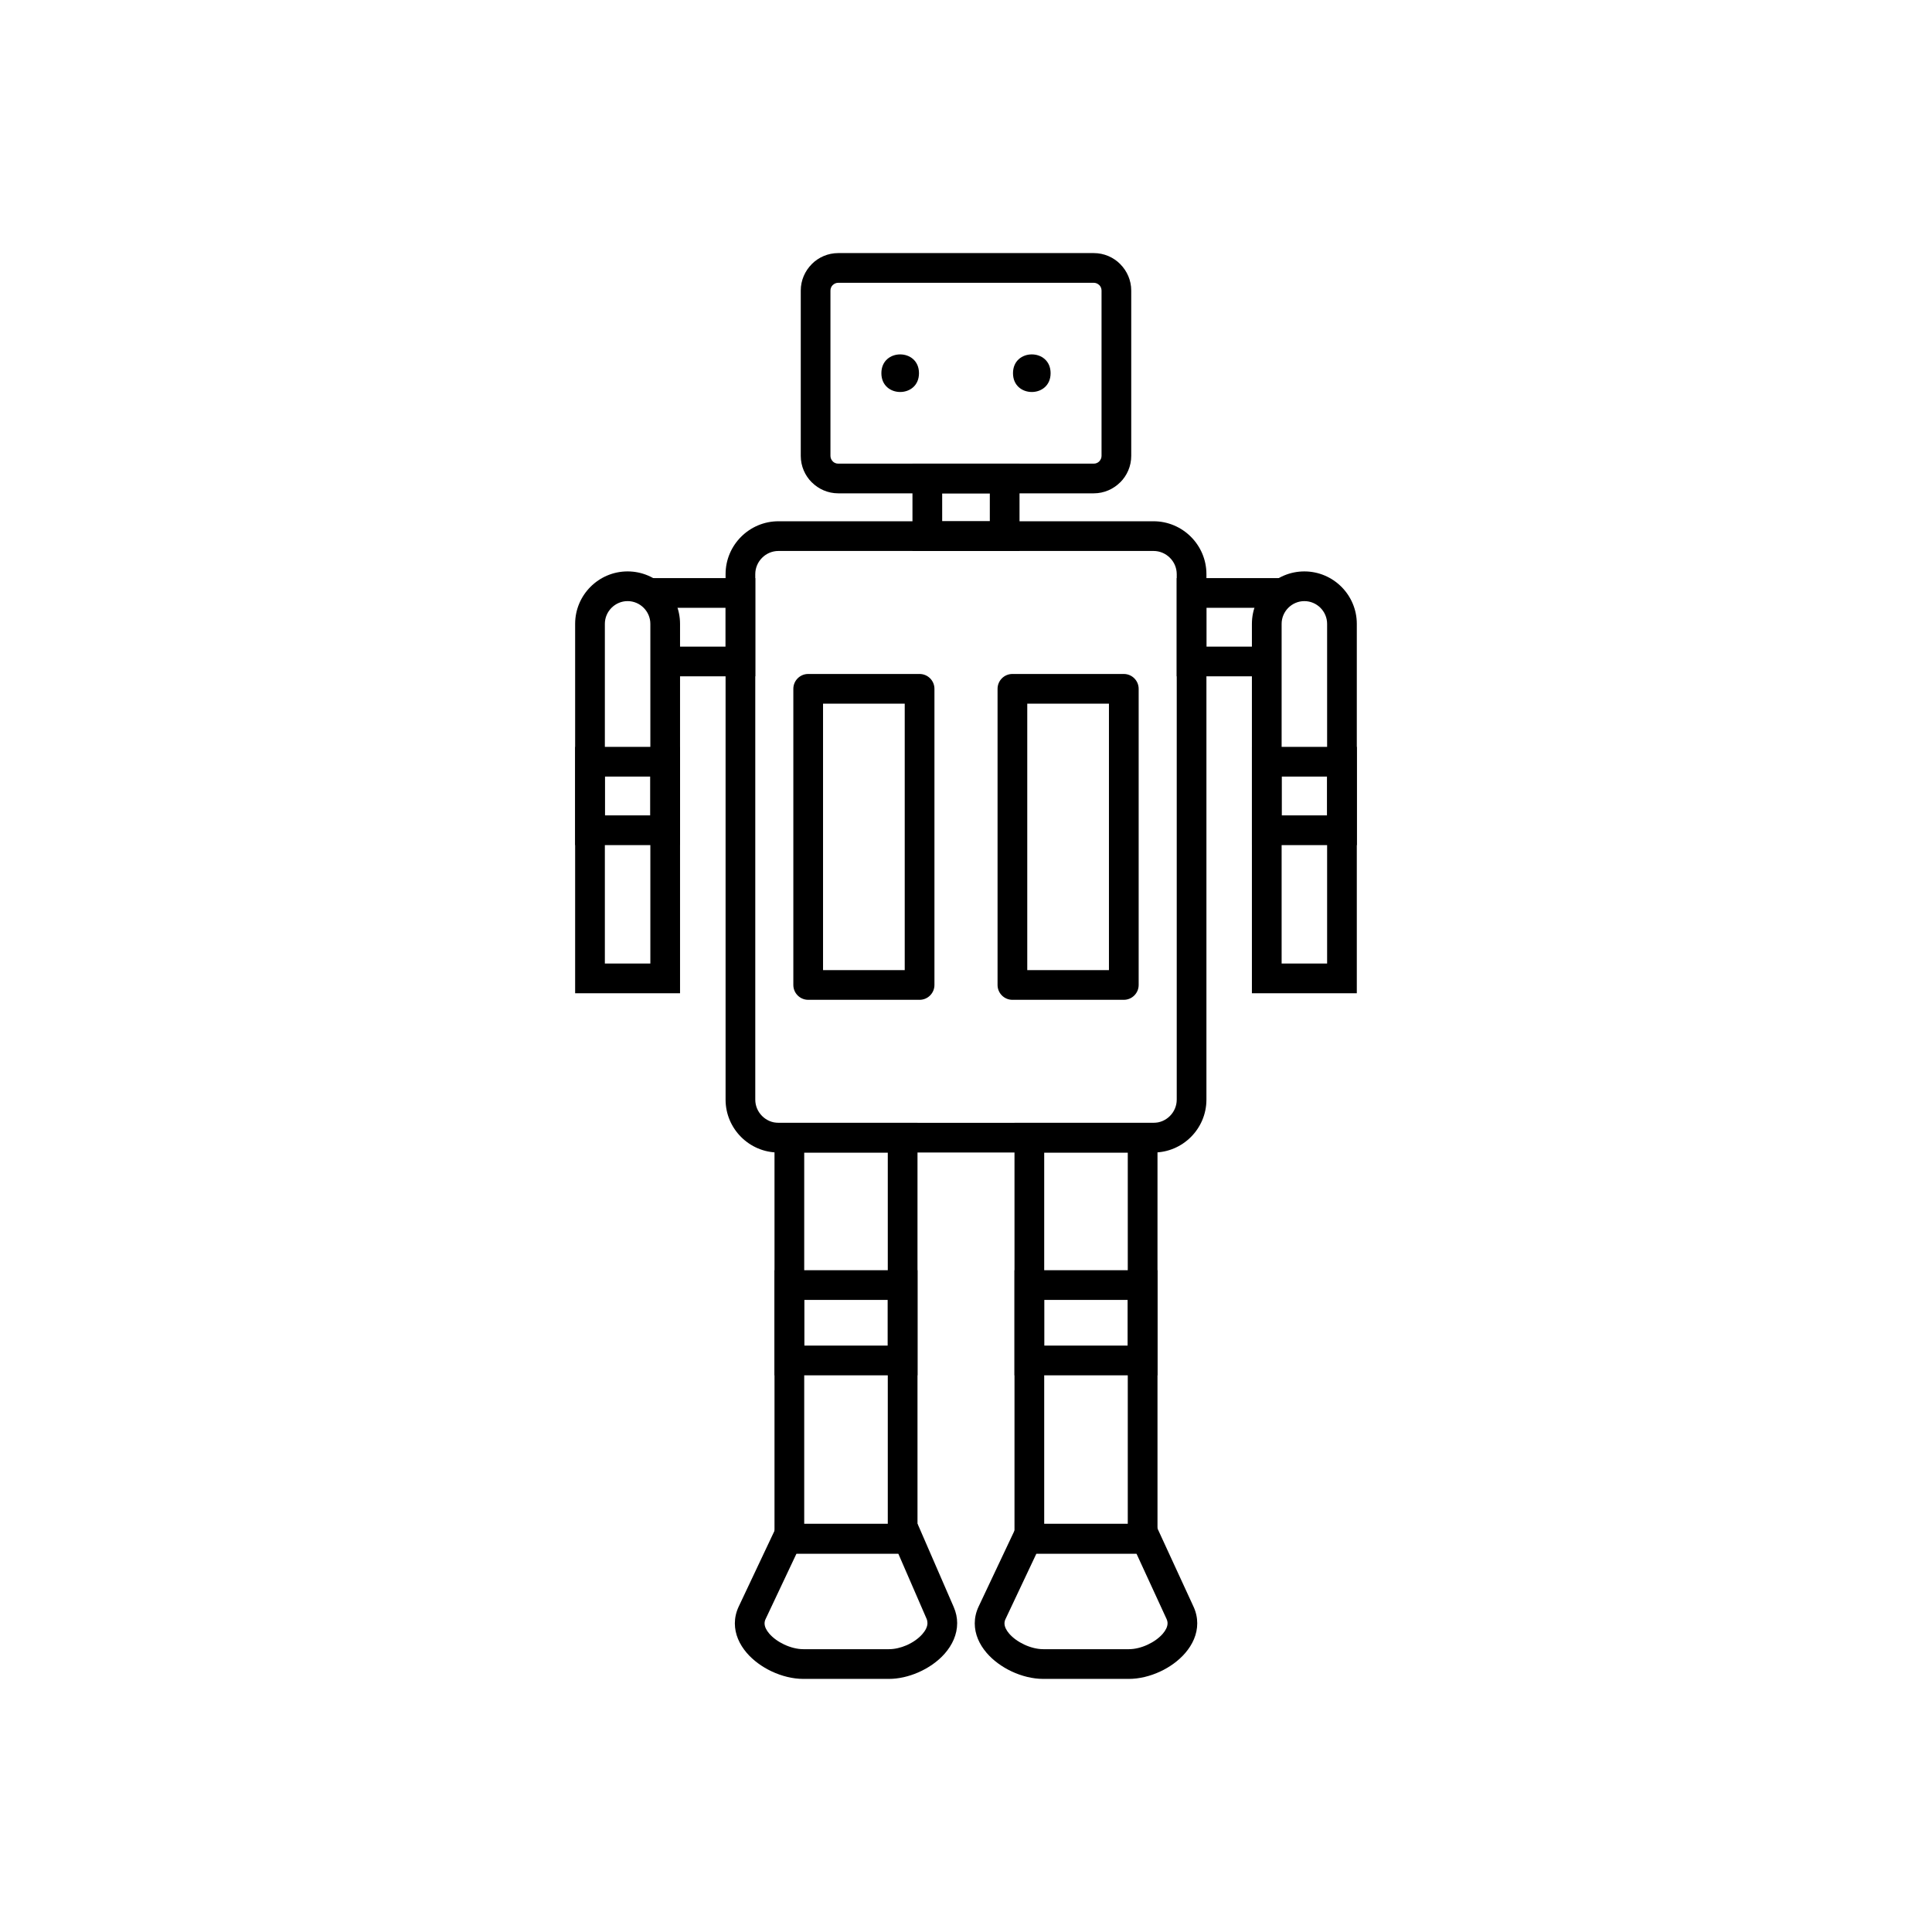 <?xml version="1.0" encoding="UTF-8"?>
<!-- Uploaded to: ICON Repo, www.iconrepo.com, Generator: ICON Repo Mixer Tools -->
<svg fill="#000000" width="800px" height="800px" version="1.1" viewBox="144 144 512 512" xmlns="http://www.w3.org/2000/svg">
 <g>
  <path d="m350.3 282.14h99.402c3.859 0 7.363 1.578 9.902 4.113 2.539 2.539 4.113 6.043 4.113 9.902v139.26c0 3.859-1.574 7.363-4.113 9.902-2.539 2.539-6.043 4.113-9.902 4.113h-99.402c-3.859 0-7.363-1.574-9.902-4.113-2.539-2.539-4.113-6.043-4.113-9.902v-139.26c0-3.859 1.574-7.363 4.113-9.902 2.539-2.539 6.043-4.113 9.902-4.113zm99.402 7.871h-99.402c-1.688 0-3.223 0.691-4.336 1.809-1.117 1.117-1.809 2.652-1.809 4.336v139.26c0 1.688 0.691 3.223 1.809 4.336 1.117 1.117 2.652 1.809 4.336 1.809h99.402c1.688 0 3.223-0.691 4.336-1.809 1.117-1.117 1.809-2.652 1.809-4.336v-139.26c0-1.688-0.691-3.223-1.809-4.336-1.117-1.117-2.652-1.809-4.336-1.809z"/>
  <path d="m416.79 441.56h33.957v114.16h-37.895v-114.16zm26.082 7.871h-22.148v98.406h22.148z"/>
  <path d="m353.19 441.56h33.957v114.16h-37.895v-114.16zm26.082 7.871h-22.148v98.406h22.148z"/>
  <path d="m416.79 480.62h33.957v27.855h-37.895v-27.855zm26.082 7.871h-22.148v12.105h22.148z"/>
  <path d="m353.19 480.62h33.957v27.855h-37.895v-27.855zm26.082 7.871h-22.148v12.105h22.148z"/>
  <path d="m366.14 211.07h67.719c2.734 0 5.219 1.117 7.016 2.914v0.016c1.797 1.797 2.914 4.277 2.914 7.004v43.805c0 2.734-1.117 5.219-2.914 7.016l-0.008-0.008c-1.809 1.805-4.289 2.922-7.008 2.922h-67.719c-2.723 0-5.203-1.117-7.008-2.922l-0.008 0.008c-1.797-1.797-2.914-4.281-2.914-7.016v-43.805c0-2.727 1.117-5.203 2.914-7.004v-0.016c1.797-1.797 4.281-2.914 7.016-2.914zm67.719 7.871h-67.719c-0.562 0-1.078 0.234-1.453 0.609l-0.008-0.008c-0.371 0.375-0.602 0.891-0.602 1.461v43.805c0 0.562 0.234 1.078 0.609 1.453v0.016c0.367 0.367 0.879 0.594 1.453 0.594h67.719c0.574 0 1.086-0.227 1.453-0.594v-0.016c0.375-0.375 0.609-0.891 0.609-1.453v-43.805c0-0.57-0.23-1.086-0.602-1.461l-0.008 0.008c-0.375-0.375-0.891-0.609-1.453-0.609z"/>
  <path d="m389.75 266.87h24.434v23.152h-28.371v-23.152zm16.562 7.871h-12.625v7.406h12.625z"/>
  <path d="m387.54 242.9c0 6.644-9.965 6.644-9.965 0 0-6.641 9.965-6.641 9.965 0" fill-rule="evenodd"/>
  <path d="m422.42 242.9c0 6.644-9.965 6.644-9.965 0 0-6.641 9.965-6.641 9.965 0" fill-rule="evenodd"/>
  <path d="m479.71 341.93h23.863v26.035h-27.801v-26.035zm15.992 7.871h-12.055v10.285h12.055z"/>
  <path d="m489.67 295.43c3.828 0 7.301 1.562 9.82 4.078 2.516 2.516 4.078 5.992 4.078 9.82v97.895h-27.801v-97.895c0-3.828 1.562-7.305 4.078-9.82 2.516-2.516 5.992-4.078 9.82-4.078zm0 7.871c-1.652 0-3.16 0.68-4.254 1.773s-1.773 2.602-1.773 4.254v90.023h12.055v-90.023c0-1.652-0.68-3.16-1.773-4.254s-2.602-1.773-4.254-1.773z"/>
  <path d="m479.71 323.23h-23.863v-26.027h27.422v7.871h-19.547v10.285h15.988z"/>
  <path d="m316.35 349.8h-12.055v10.285h12.055zm-15.992-7.871h23.863v26.035h-27.801v-26.035z"/>
  <path d="m310.32 303.3c-1.652 0-3.16 0.68-4.254 1.773s-1.773 2.602-1.773 4.254v90.023h12.055v-90.023c0-1.652-0.68-3.16-1.773-4.254s-2.602-1.773-4.254-1.773zm0-7.871c3.828 0 7.305 1.562 9.82 4.078 2.516 2.516 4.078 5.992 4.078 9.82v97.895h-27.801v-97.895c0-3.828 1.562-7.305 4.078-9.82 2.516-2.516 5.992-4.078 9.82-4.078z"/>
  <path d="m320.29 315.36h15.992v-10.285h-19.551v-7.871h27.422v26.027h-23.863z"/>
  <path d="m352.6 547.84h34.574l1.035 2.383 8.531 19.645c0.629 1.445 0.918 2.879 0.918 4.269 0 3.016-1.277 5.797-3.328 8.121-1.812 2.059-4.297 3.781-7.004 4.957-2.496 1.082-5.195 1.711-7.75 1.711h-22.684c-2.789 0-5.754-0.742-8.43-2.008-2.535-1.199-4.863-2.894-6.578-4.898-1.938-2.266-3.141-4.934-3.141-7.805 0-1.473 0.324-2.977 1.027-4.469l9.277-19.645 1.066-2.262zm29.449 7.871h-26.965l-8.207 17.387c-0.18 0.375-0.258 0.754-0.258 1.117 0 0.875 0.473 1.812 1.234 2.699 0.984 1.148 2.387 2.156 3.965 2.898 1.648 0.777 3.438 1.238 5.078 1.238h22.684c1.52 0 3.137-0.379 4.644-1.031 1.641-0.711 3.133-1.742 4.203-2.957 0.836-0.949 1.359-1.965 1.359-2.922 0-0.395-0.074-0.785-0.238-1.164l-7.496-17.262z"/>
  <path d="m416.18 547.84h34.004l1.055 2.289 9.051 19.645c0.68 1.48 0.992 2.961 0.992 4.418 0 2.91-1.227 5.613-3.203 7.902-1.75 2.027-4.121 3.734-6.695 4.918-2.621 1.207-5.504 1.914-8.23 1.914h-22.684c-2.789 0-5.754-0.742-8.43-2.008-2.535-1.199-4.863-2.894-6.578-4.898-1.938-2.266-3.141-4.934-3.141-7.805 0-1.473 0.324-2.977 1.027-4.469l9.277-19.645 1.066-2.262zm28.98 7.871h-26.496l-8.207 17.387c-0.18 0.375-0.258 0.754-0.258 1.117 0 0.875 0.473 1.812 1.234 2.699 0.984 1.148 2.387 2.156 3.965 2.898 1.648 0.777 3.438 1.238 5.078 1.238h22.684c1.598 0 3.332-0.434 4.938-1.176 1.609-0.742 3.043-1.754 4.051-2.918 0.781-0.902 1.266-1.863 1.266-2.766 0-0.367-0.082-0.746-0.254-1.125l-7.992-17.355z"/>
  <path d="m358.18 322.61h29.52c2.172 0 3.938 1.762 3.938 3.938v78.477c0 2.172-1.762 3.938-3.938 3.938h-29.52c-2.172 0-3.938-1.762-3.938-3.938v-78.477c0-2.172 1.762-3.938 3.938-3.938zm25.582 7.871h-21.648v70.605h21.648z"/>
  <path d="m412.3 322.61h29.52c2.172 0 3.938 1.762 3.938 3.938v78.477c0 2.172-1.762 3.938-3.938 3.938h-29.52c-2.172 0-3.938-1.762-3.938-3.938v-78.477c0-2.172 1.762-3.938 3.938-3.938zm25.582 7.871h-21.648v70.605h21.648z"/>
 </g>
</svg>